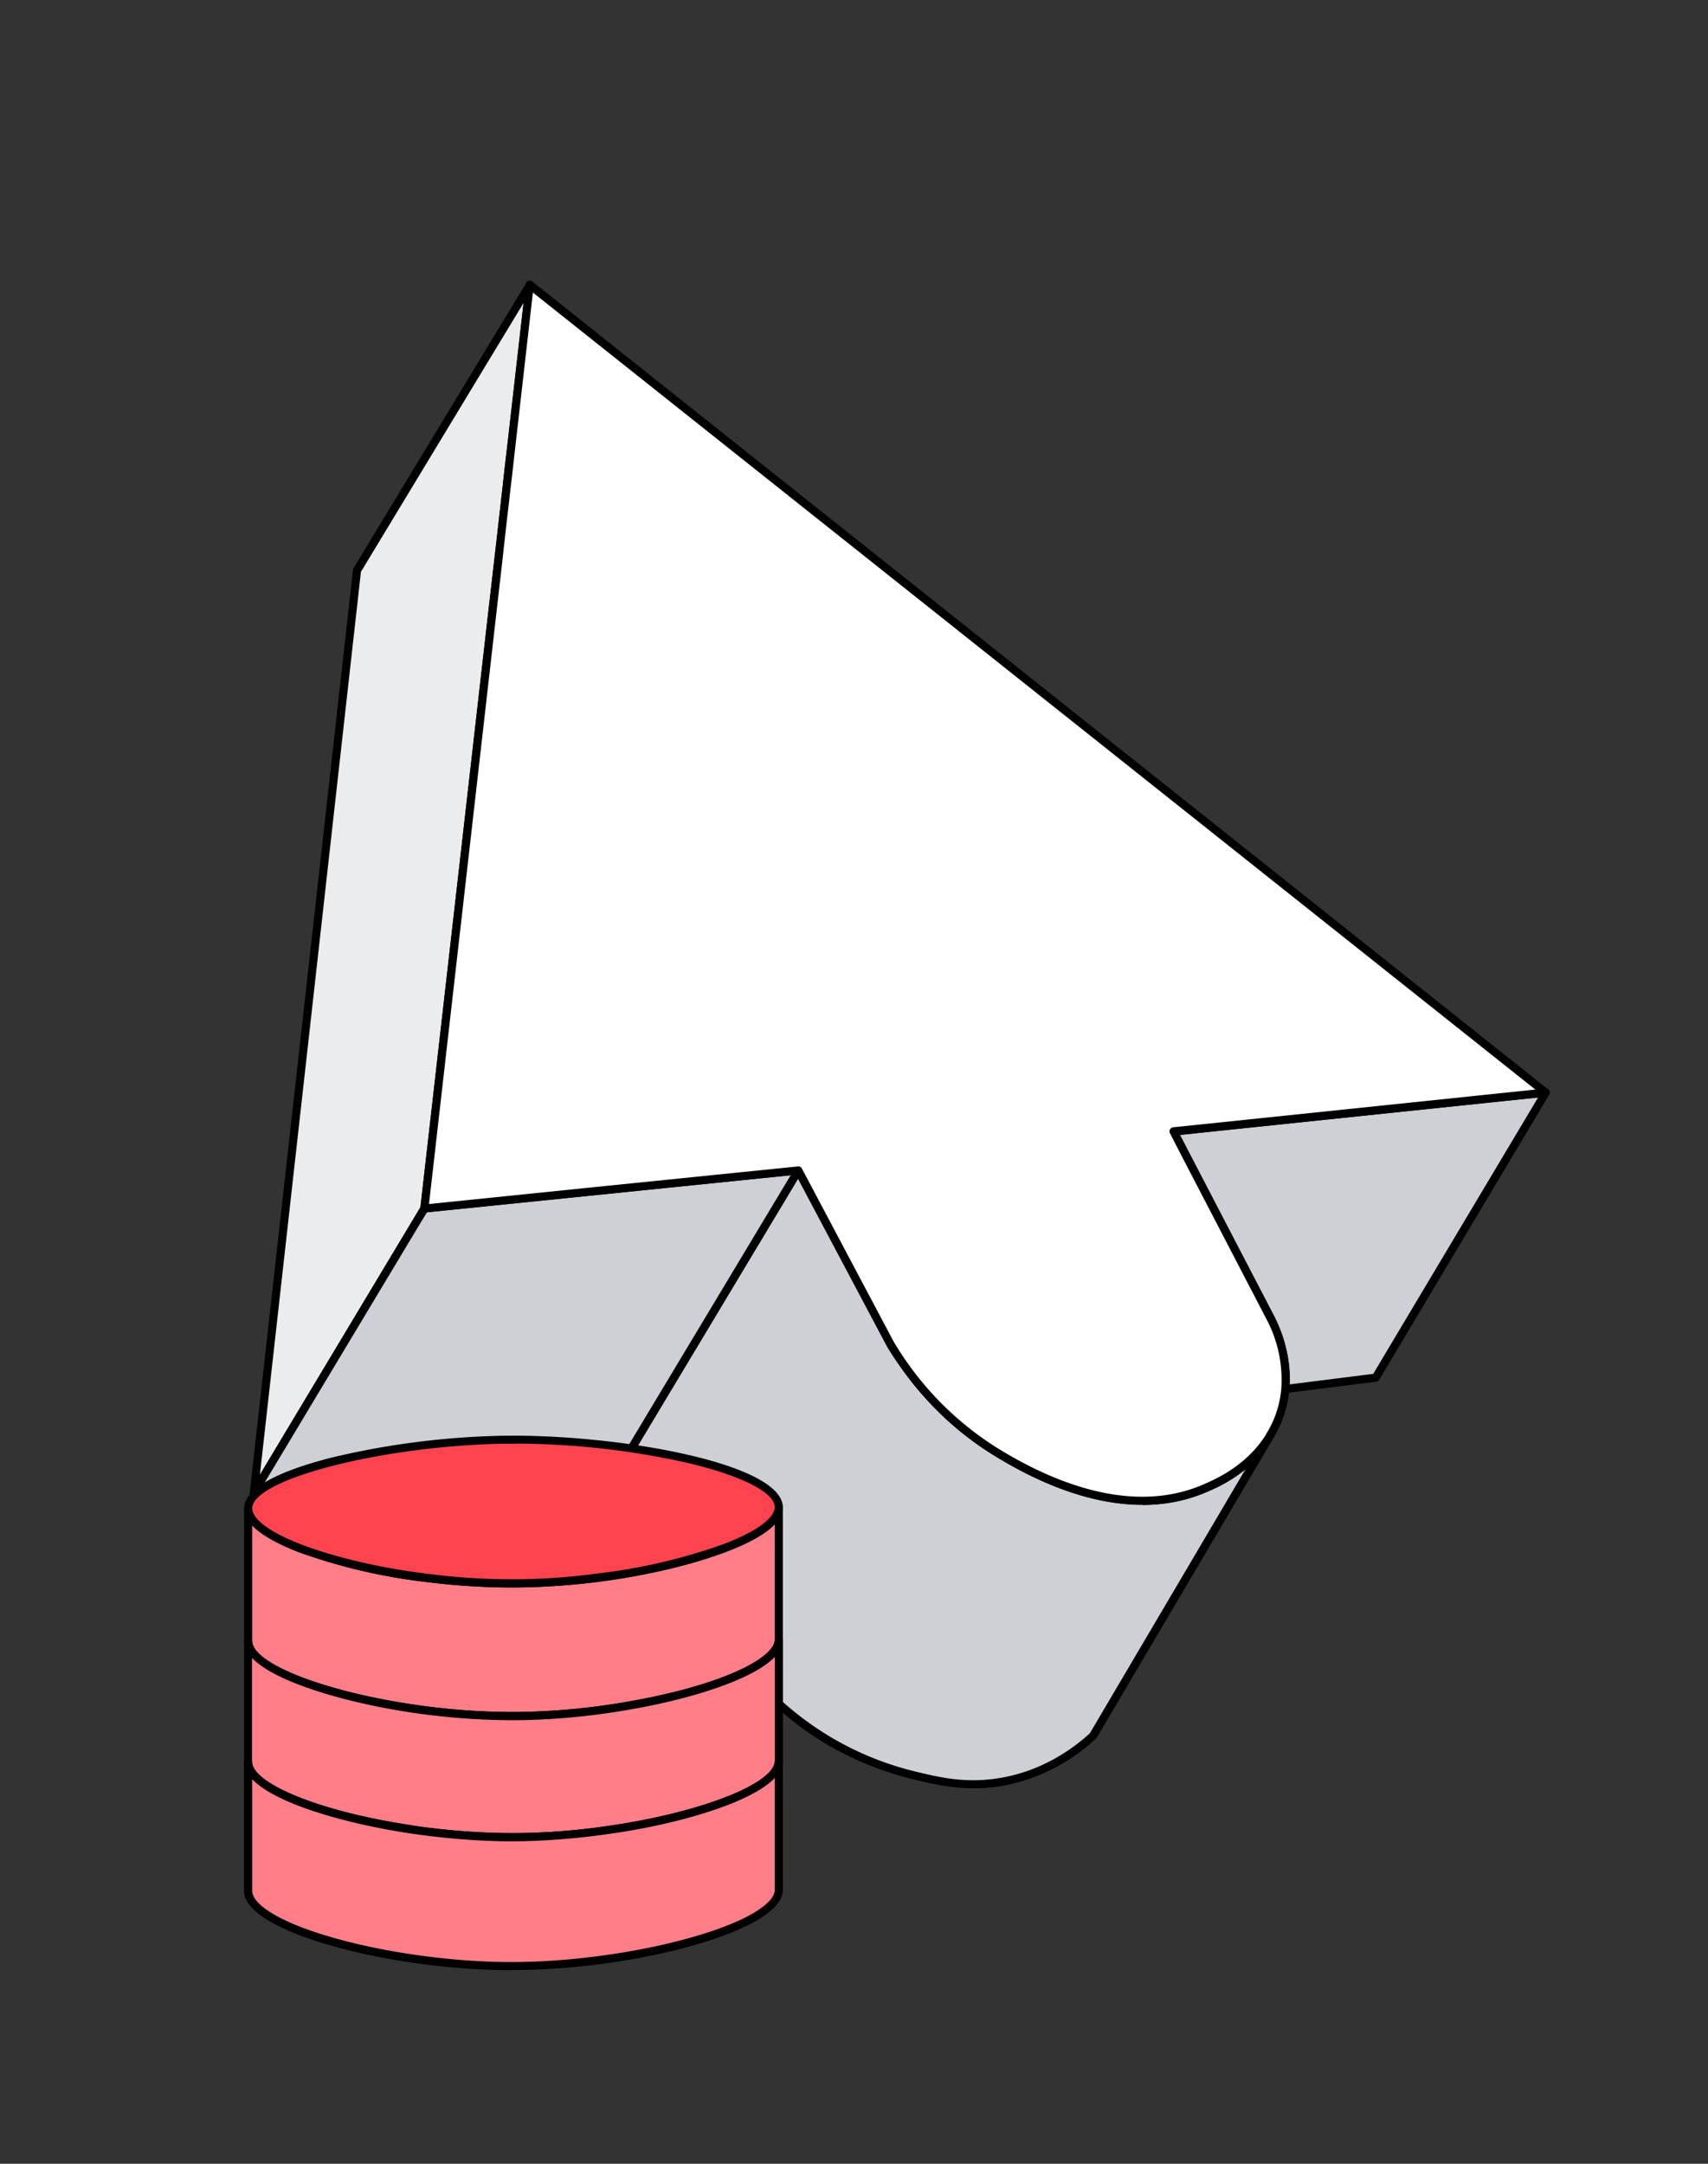 <svg xmlns="http://www.w3.org/2000/svg" width="120" height="152" fill="none"><rect width="100%" height="100%" fill="#333333" stroke="none"/><path fill="#CED0D6" d="m89.17 100.95-12.38 21a12.84 12.84 0 0 1-6.32 3.2c-2.59.47-4.63-.04-6.49-.5-1.23-.3-3.94-1.1-6.87-3.08a22.39 22.39 0 0 1-6.75-7.25l-6.32-12.02 12.05-20.08 6.48 12.22a22.52 22.52 0 0 0 7.35 7.52c1.68 1.04 8.58 5.32 14.83 2.54a9.7 9.7 0 0 0 4.42-3.55Z"/><path fill="#000" d="M68.4 125.62c-1.7 0-3.15-.36-4.48-.69a22.05 22.05 0 0 1-6.97-3.12 22.76 22.76 0 0 1-6.84-7.35l-.2-.4-6.13-11.63a.28.28 0 0 1 .01-.28l12.05-20.08a.29.29 0 0 1 .5.01l6.48 12.22c1.89 3.11 4.33 5.6 7.26 7.42 3.85 2.39 9.5 4.76 14.56 2.52.8-.35 2.94-1.3 4.29-3.44a.29.29 0 0 1 .49.3l-12.38 20.99a13.11 13.11 0 0 1-6.52 3.35c-.74.13-1.45.18-2.12.18Zm-24.04-23.31 6.05 11.48.2.4a22.17 22.17 0 0 0 6.66 7.14 21.47 21.47 0 0 0 6.78 3.05c1.9.47 3.84.95 6.37.49 2.82-.51 4.9-1.97 6.15-3.11l10.93-18.54c-1.06.85-2.11 1.31-2.63 1.55-5.28 2.34-11.12-.1-15.1-2.57-3-1.86-5.5-4.42-7.44-7.6l-.01-.02-6.25-11.78-11.7 19.5Z"/><path fill="#CED0D6" d="M108.6 76.75 96.65 96.78l-6.35.8a9.36 9.36 0 0 0-1.07-5.05l-6.78-13.05 26.14-2.73Z"/><path fill="#000" d="M90.3 97.86a.29.29 0 0 1-.2-.08.28.28 0 0 1-.08-.23 9.06 9.06 0 0 0-1.04-4.88L83.1 81.35l-.9-1.74a.29.29 0 0 1 .22-.42l26.15-2.72a.28.28 0 0 1 .27.43L96.9 96.92a.29.29 0 0 1-.21.14l-6.35.8h-.04Zm-7.4-18.14.71 1.37 5.88 11.31a9.76 9.76 0 0 1 1.12 4.85l5.87-.74 11.58-19.41-25.16 2.62Z"/><path fill="#EBECEE" d="m37.22 20-1.07 9.41-.14 1.22-.1.91-.11.9-.22 1.9-.11 1a57.6 57.6 0 0 1-.18 1.54l-.3 2.7-.2 1.7-.13 1.17L29.8 84.9l-11.97 19.96 7.24-64.8L37.22 20Z"/><path fill="#000" d="M17.84 105.15c-.03 0-.06 0-.1-.02a.29.29 0 0 1-.19-.3l7.25-64.8c0-.05.02-.09.04-.12L36.6 20.49c.3-.49.47-.74.54-.76a.29.29 0 0 1 .37.3l-1.1 9.75c-.04.29-.08.58-.1.88l-.22 1.82-.1.92-.11.98-.07.58-.05.41-.05.51-.02.12-.1.91-.07.63-.24 2.08-.25 2.22-.08.64-4.84 42.45c0 .04-.02.08-.04.12l-1.2 2L18.08 105a.28.28 0 0 1-.24.14Zm7.52-65-7.1 63.44 10.11-16.84 1.17-1.95 4.83-42.38.08-.65.25-2.22.24-2.07.07-.63.1-.92.02-.12.06-.5.04-.42.07-.58.11-.97.1-.92.22-1.82.1-.89.96-8.44-4.95 8.18-6.47 10.7Z"/><path fill="#CED0D6" d="M56.09 82.22 44.04 102.3l-26.2 2.56L29.82 84.9l26.27-2.68Z"/><path fill="#000" d="M17.84 105.15a.29.29 0 0 1-.24-.14.29.29 0 0 1 0-.3l10.77-17.96 1.2-2a.28.28 0 0 1 .22-.14l11.5-1.17 14.77-1.5c.1-.02.2.03.27.12.06.1.06.21 0 .3l-12.05 20.09a.29.29 0 0 1-.22.13l-13.55 1.33-12.64 1.23h-.03Zm12.15-19.98-1.13 1.87-10.49 17.48 12.09-1.18 13.4-1.31 11.69-19.47L41.35 84l-11.36 1.16Z"/><path fill="#fff" d="M89.23 92.53c.26.48 1.3 2.52 1.07 5.04a7.56 7.56 0 0 1-1.12 3.36l-.01.02c-1.4 2.21-3.6 3.2-4.42 3.56-6.25 2.77-13.15-1.51-14.83-2.55a22.54 22.54 0 0 1-7.35-7.51L56.1 82.22 29.82 84.9c1.6-14.15 3.22-28.3 4.84-42.45l.13-1.17.2-1.7.3-2.7.12-1.04.06-.5.11-1 .22-1.9.1-.9.1-.9.15-1.23 1.07-9.4 71.38 56.74-26.15 2.73 6.78 13.05Z"/><path fill="#000" d="M80.25 105.7c-2.74 0-6.22-.86-10.48-3.5-3-1.86-5.5-4.42-7.44-7.6l-.01-.02-6.4-12.06-14.58 1.49-11.5 1.17a.28.28 0 0 1-.31-.31l4.84-42.45.1-.87.23-2 .24-2.07.07-.63.12-1.04.05-.5.12-1 .1-.97.11-.93 1.42-12.44a.29.29 0 0 1 .47-.19l71.37 56.75c.1.07.13.2.1.3a.29.29 0 0 1-.24.2L82.9 79.73l.71 1.37 5.88 11.3c.4.77 1.31 2.79 1.1 5.2a7.88 7.88 0 0 1-1.19 3.52 9.93 9.93 0 0 1-4.53 3.65c-1.19.53-2.73.95-4.62.95ZM62.82 94.3a22.1 22.1 0 0 0 7.25 7.42c3.86 2.39 9.51 4.77 14.57 2.52.8-.35 2.94-1.3 4.29-3.44v-.02a7.14 7.14 0 0 0 1.09-3.23 9.07 9.07 0 0 0-1.04-4.88L83.1 81.36l-.9-1.75a.29.29 0 0 1 .22-.42l25.45-2.65-70.43-55.99-1.36 11.93-.1.92-.12.98-.11 1-.06.5-.12 1.03-.07.63-.23 2.08-.23 2-.1.87-4.8 42.09 11.14-1.14 14.77-1.5c.12-.02.23.04.29.15l6.48 12.22Z"/><path fill="#FF7E88" d="M54.72 105.88v9.31c0 1.66-4.28 3.44-9.68 4.47-2.82.54-5.95.88-8.94.89a49 49 0 0 1-8.93-.83c-5.45-1.01-9.74-2.79-9.74-4.44v-9.32c0 1.92 5.8 4 12.45 4.87 2.04.26 4.16.41 6.22.4 2.05 0 4.17-.16 6.2-.44 6.62-.9 12.42-2.99 12.42-4.91Z"/><path fill="#000" d="M35.98 120.84c-2.85 0-5.9-.3-8.85-.84h-.02c-4.6-.86-9.96-2.6-9.96-4.72v-9.32c0-.15.12-.28.28-.28.16 0 .29.13.29.28 0 .37.34 1.35 3.54 2.57 2.3.88 5.38 1.6 8.65 2.02a46.8 46.8 0 0 0 12.36-.04 39.8 39.8 0 0 0 8.62-2.06c3.2-1.23 3.54-2.2 3.54-2.57 0-.16.13-.29.29-.29.16 0 .28.13.28.29v9.31c0 2.1-5.33 3.87-9.9 4.75h-.02c-3 .58-6.1.88-8.97.9h-.14Zm-8.78-1.4h.02c2.92.54 5.94.82 8.76.82h.12c2.85 0 5.92-.31 8.89-.88H45c6.2-1.2 9.43-3 9.43-4.19v-8.11c-.75.79-2.12 1.44-3.33 1.9-2.34.9-5.44 1.65-8.75 2.1a47.65 47.65 0 0 1-12.5.04 40.12 40.12 0 0 1-8.8-2.06c-1.2-.46-2.58-1.11-3.33-1.9v8.12c0 1.38 3.99 3.13 9.48 4.15Z"/><path fill="#FF7E88" d="M54.72 115.2v8.5c0 1.83-5.24 3.81-11.44 4.77-2.33.36-4.8.58-7.17.59-2.4 0-4.86-.2-7.2-.55-6.24-.92-11.48-2.9-11.48-4.73v-8.5c0 1.65 4.3 3.43 9.73 4.44 2.82.52 5.95.84 8.95.83 2.98 0 6.1-.35 8.93-.89 5.4-1.03 9.68-2.81 9.68-4.47Z"/><path fill="#000" d="M35.97 129.34c-2.25 0-4.7-.18-7.1-.54-5.65-.84-11.72-2.77-11.72-5.02v-8.5c0-.16.12-.29.28-.29.16 0 .29.13.29.29 0 1.39 3.99 3.13 9.48 4.15h.02c2.92.55 5.94.84 8.76.84h.12a48.77 48.77 0 0 0 8.9-.9c6.2-1.18 9.43-3 9.43-4.18 0-.15.13-.28.29-.28.16 0 .29.13.29.28v8.51c0 1.02-1.2 2.02-3.58 2.98-2.12.86-5 1.6-8.1 2.07h-.02c-2.43.38-4.93.59-7.2.6h-.14Zm-7.03-1.1h.01c2.41.35 4.89.54 7.15.53 2.25 0 4.72-.2 7.13-.58h.01c6.28-.97 11.2-2.94 11.2-4.5v-7.3c-1.5 1.57-5.67 2.85-9.35 3.55h-.01c-3 .58-6.1.89-8.98.9h-.13a49.18 49.18 0 0 1-8.86-.84c-3.7-.7-7.9-1.96-9.4-3.53v7.31c0 .73 1.18 1.62 3.23 2.44 2.09.84 4.93 1.55 8 2v.01Z"/><path fill="#FF7E88" d="M54.72 123.7v9.04c.05 2.52-9.9 5.34-18.62 5.37-8.8.03-18.71-2.77-18.67-5.29v-9.04c0 1.83 5.24 3.8 11.48 4.73 2.34.35 4.8.55 7.2.55 2.37-.01 4.84-.23 7.17-.59 6.2-.96 11.44-2.94 11.44-4.77Z"/><path fill="#000" d="M35.96 138.4c-7.45 0-15.93-2.01-18.2-4.32-.42-.42-.62-.84-.62-1.26v-9.04a.29.29 0 0 1 .58 0c0 .73 1.17 1.62 3.22 2.44 2.09.84 4.93 1.55 8 2.01h.01c2.42.36 4.89.55 7.15.54 2.26 0 4.72-.2 7.13-.58h.02c6.27-.97 11.18-2.94 11.18-4.5a.29.29 0 0 1 .57 0v9.05c.01.4-.19.83-.6 1.25-2.26 2.32-10.81 4.38-18.3 4.4h-.14Zm-18.24-13.42v7.84c0 .27.14.55.44.86 2.17 2.2 10.73 4.18 17.94 4.15 7.23-.03 15.76-2.05 17.9-4.24.3-.3.44-.59.43-.85v-7.84c-.57.6-1.57 1.2-3 1.78-2.12.85-5 1.6-8.1 2.07h-.02c-2.44.38-4.93.58-7.2.6h-.14c-2.25 0-4.7-.2-7.1-.55-4.62-.69-9.52-2.1-11.16-3.82Z"/><path fill="#FF444F" d="M54.72 105.86v.02c0 1.92-5.8 4.02-12.41 4.91-2.04.28-4.16.44-6.2.44a47.5 47.5 0 0 1-6.23-.4c-6.66-.86-12.45-2.95-12.45-4.87v-.01c.05-2.5 9.99-4.66 17.8-4.8 8.83-.18 19.44 2.12 19.49 4.71Z"/><path fill="#000" d="M35.95 111.52c-1.97 0-4.02-.14-6.11-.4a40.12 40.12 0 0 1-8.78-2.06c-1.79-.68-3.91-1.77-3.91-3.1v-.01c.03-1.67 3.39-2.86 6.2-3.57a56.27 56.27 0 0 1 11.88-1.52c7.92-.15 19.7 1.88 19.77 5v.02c0 1.33-2.12 2.42-3.9 3.1-2.34.9-5.45 1.65-8.75 2.1-2.14.28-4.24.43-6.24.44h-.16Zm.2-10.1h-.9c-8.49.17-17.5 2.5-17.53 4.53v.01c0 .37.34 1.35 3.54 2.57 2.3.87 5.38 1.6 8.65 2.01 2.12.28 4.2.41 6.2.4 1.98 0 4.05-.15 6.16-.44a39.74 39.74 0 0 0 8.62-2.05c3.2-1.23 3.54-2.21 3.54-2.57v-.02c-.02-1.04-2.41-2.23-6.23-3.12a55.81 55.81 0 0 0-12.05-1.33Z"/></svg>